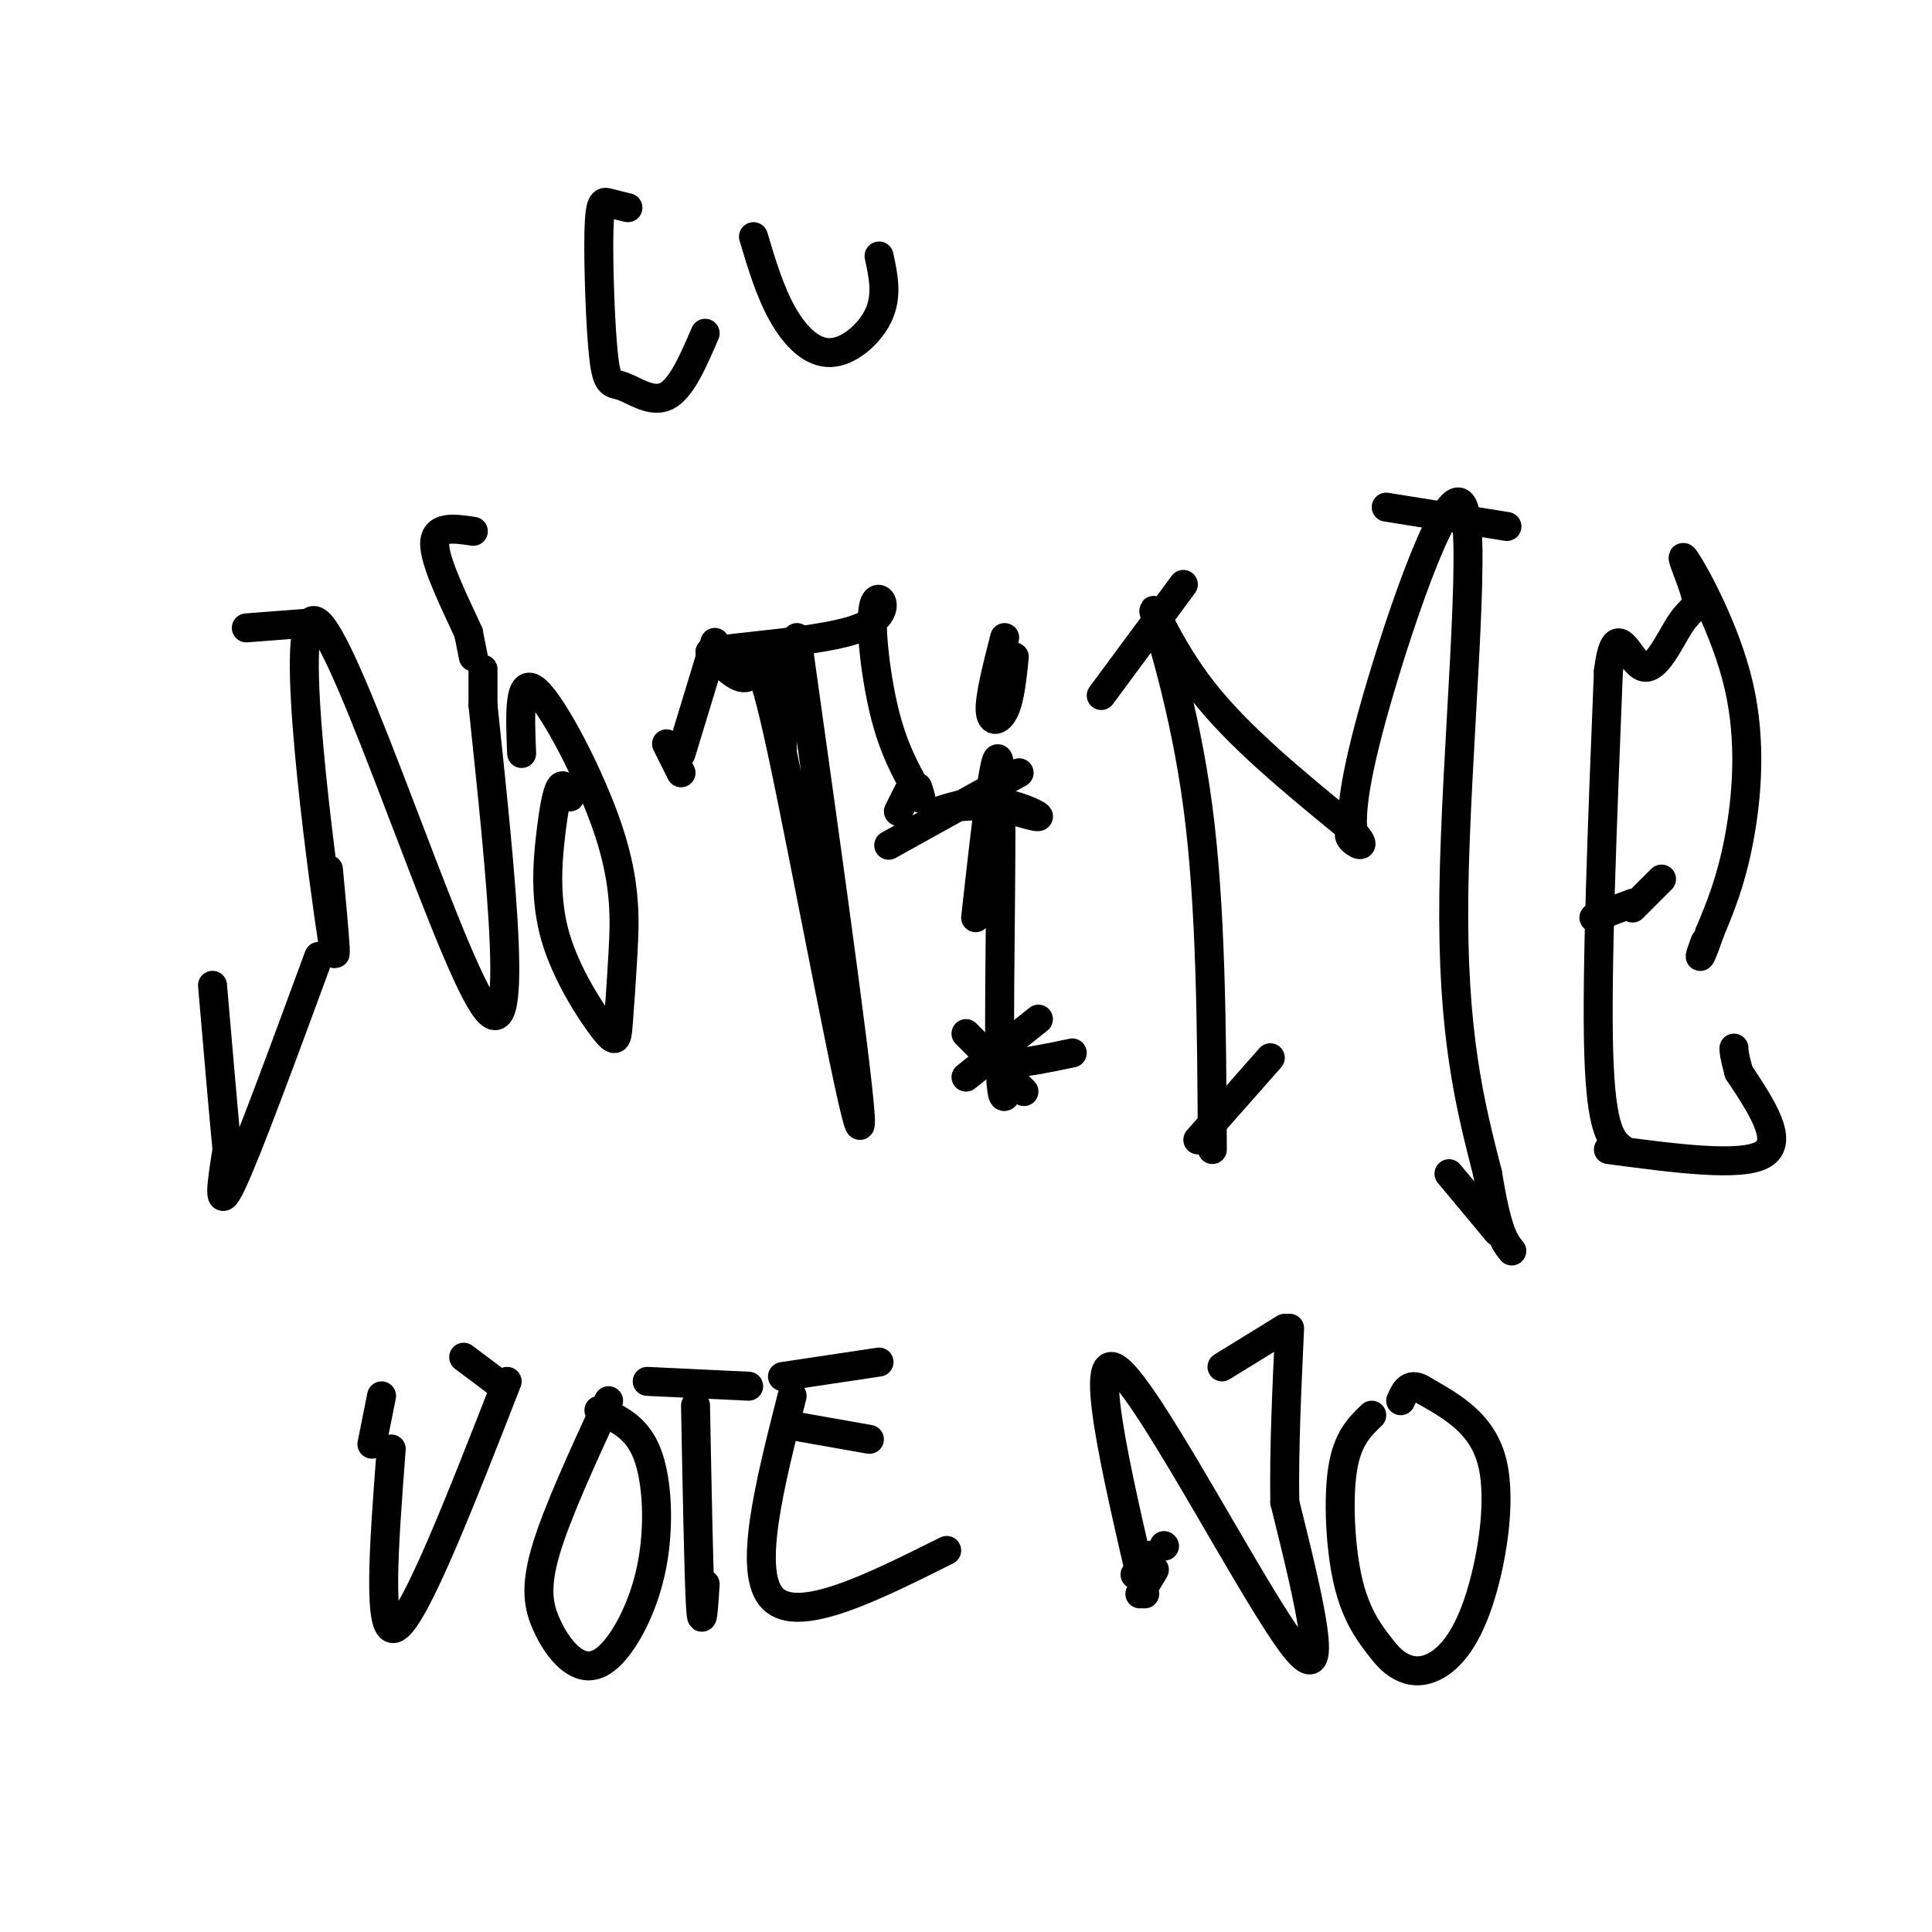 <svg viewBox='0 0 400 400' version='1.1' xmlns='http://www.w3.org/2000/svg' xmlns:xlink='http://www.w3.org/1999/xlink'><g fill='none' stroke='#000000' stroke-width='6' stroke-linecap='round' stroke-linejoin='round'><path d='M68,180c1.238,13.310 2.476,26.619 0,9c-2.476,-17.619 -8.667,-66.167 -2,-60c6.667,6.167 26.190,67.048 34,79c7.810,11.952 3.905,-25.024 0,-62'/><path d='M100,146c0.000,-11.000 0.000,-7.500 0,-4'/><path d='M118,165c-0.664,-1.491 -1.327,-2.982 -2,-2c-0.673,0.982 -1.354,4.437 -2,10c-0.646,5.563 -1.256,13.232 1,21c2.256,7.768 7.378,15.633 10,19c2.622,3.367 2.744,2.237 3,-1c0.256,-3.237 0.646,-8.579 1,-15c0.354,-6.421 0.672,-13.921 -3,-25c-3.672,-11.079 -11.335,-25.737 -15,-29c-3.665,-3.263 -3.333,4.868 -3,13'/><path d='M165,132c7.143,50.946 14.286,101.893 13,101c-1.286,-0.893 -11.000,-53.625 -16,-77c-5.000,-23.375 -5.286,-17.393 -7,-16c-1.714,1.393 -4.857,-1.804 -8,-5'/><path d='M147,135c5.611,-1.306 23.638,-2.072 31,-5c7.362,-2.928 4.059,-8.019 3,-5c-1.059,3.019 0.126,14.148 2,22c1.874,7.852 4.437,12.426 7,17'/><path d='M190,164c1.167,2.667 0.583,0.833 0,-1'/><path d='M148,133c0.000,0.000 -7.000,23.000 -7,23'/><path d='M202,190c2.178,-19.600 4.356,-39.200 5,-31c0.644,8.200 -0.244,44.200 0,59c0.244,14.800 1.622,8.400 3,2'/><path d='M210,220c2.500,0.000 7.250,-1.000 12,-2'/><path d='M208,132c-1.556,6.089 -3.111,12.178 -3,15c0.111,2.822 1.889,2.378 3,0c1.111,-2.378 1.556,-6.689 2,-11'/><path d='M251,238c-0.131,-25.173 -0.262,-50.345 -3,-71c-2.738,-20.655 -8.083,-36.792 -9,-40c-0.917,-3.208 2.595,6.512 10,16c7.405,9.488 18.702,18.744 30,28'/><path d='M279,171c4.889,5.156 2.111,4.044 1,3c-1.111,-1.044 -0.556,-2.022 0,-3'/><path d='M280,171c-0.013,-2.837 -0.045,-8.431 5,-26c5.045,-17.569 15.166,-47.115 18,-40c2.834,7.115 -1.619,50.890 -2,80c-0.381,29.110 3.309,43.555 7,58'/><path d='M308,243c2.000,12.333 3.500,14.167 5,16'/><path d='M336,238c-2.250,-1.750 -4.500,-3.500 -5,-20c-0.500,-16.500 0.750,-47.750 2,-79'/><path d='M333,139c1.479,-11.947 4.178,-2.315 7,-1c2.822,1.315 5.769,-5.688 8,-9c2.231,-3.312 3.747,-2.932 3,-6c-0.747,-3.068 -3.757,-9.585 -2,-7c1.757,2.585 8.281,14.273 11,26c2.719,11.727 1.634,23.493 0,32c-1.634,8.507 -3.817,13.753 -6,19'/><path d='M354,193c-1.422,4.200 -1.978,5.200 -2,5c-0.022,-0.200 0.489,-1.600 1,-3'/><path d='M338,188c0.000,0.000 6.000,-6.000 6,-6'/><path d='M333,238c13.750,1.833 27.500,3.667 32,1c4.500,-2.667 -0.250,-9.833 -5,-17'/><path d='M360,222c-1.000,-3.667 -1.000,-4.333 -1,-5'/><path d='M338,187c0.000,0.000 -8.000,3.000 -8,3'/><path d='M66,198c-7.417,20.167 -14.833,40.333 -18,47c-3.167,6.667 -2.083,-0.167 -1,-7'/><path d='M47,238c-0.667,-6.833 -1.833,-20.417 -3,-34'/><path d='M98,136c0.000,0.000 -1.000,-5.000 -1,-5'/><path d='M97,131c-2.067,-4.644 -6.733,-13.756 -7,-18c-0.267,-4.244 3.867,-3.622 8,-3'/><path d='M64,129c0.000,0.000 -13.000,1.000 -13,1'/><path d='M138,154c0.000,0.000 3.000,6.000 3,6'/><path d='M188,164c0.000,0.000 -2.000,4.000 -2,4'/><path d='M164,142c0.000,0.000 -4.000,-3.000 -4,-3'/><path d='M160,139c-0.333,2.167 0.833,9.083 2,16'/><path d='M162,154c0.000,0.000 0.000,-4.000 0,-4'/><path d='M162,149c0.000,0.000 0.000,-2.000 0,-2'/><path d='M162,138c0.000,0.000 0.000,-4.000 0,-4'/><path d='M162,134c0.000,0.000 0.100,0.100 0.1,0.1'/><path d='M162,134c0.000,0.000 0.100,0.100 0.1,0.1'/><path d='M194,168c3.889,-1.222 7.778,-2.444 12,-2c4.222,0.444 8.778,2.556 9,3c0.222,0.444 -3.889,-0.778 -8,-2'/><path d='M207,167c-2.667,-0.333 -5.333,-0.167 -8,0'/><path d='M211,160c0.000,0.000 -27.000,15.000 -27,15'/><path d='M215,211c0.000,0.000 -15.000,12.000 -15,12'/><path d='M200,214c0.000,0.000 12.000,12.000 12,12'/><path d='M248,236c0.000,0.000 15.000,-17.000 15,-17'/><path d='M310,255c0.000,0.000 -10.000,-12.000 -10,-12'/><path d='M245,121c0.000,0.000 -17.000,23.000 -17,23'/><path d='M287,105c0.000,0.000 25.000,4.000 25,4'/><path d='M81,300c-1.500,19.667 -3.000,39.333 1,37c4.000,-2.333 13.500,-26.667 23,-51'/><path d='M126,290c-5.361,11.635 -10.721,23.271 -13,31c-2.279,7.729 -1.476,11.552 0,15c1.476,3.448 3.625,6.521 6,8c2.375,1.479 4.977,1.366 8,-2c3.023,-3.366 6.468,-9.983 8,-18c1.532,-8.017 1.152,-17.433 -1,-23c-2.152,-5.567 -6.076,-7.283 -10,-9'/><path d='M144,291c0.333,17.417 0.667,34.833 1,41c0.333,6.167 0.667,1.083 1,-4'/><path d='M134,286c0.000,0.000 21.000,1.000 21,1'/><path d='M164,289c-4.667,18.333 -9.333,36.667 -4,42c5.333,5.333 20.667,-2.333 36,-10'/><path d='M163,295c0.000,0.000 17.000,3.000 17,3'/><path d='M162,285c0.000,0.000 20.000,-3.000 20,-3'/><path d='M237,330c-6.156,-26.422 -12.311,-52.844 -5,-46c7.311,6.844 28.089,46.956 36,57c7.911,10.044 2.956,-9.978 -2,-30'/><path d='M266,311c-0.167,-11.000 0.417,-23.500 1,-36'/><path d='M284,293c-2.497,2.402 -4.994,4.804 -6,11c-1.006,6.196 -0.522,16.187 1,23c1.522,6.813 4.082,10.448 6,13c1.918,2.552 3.193,4.021 5,5c1.807,0.979 4.144,1.469 7,0c2.856,-1.469 6.230,-4.895 9,-13c2.770,-8.105 4.934,-20.887 3,-29c-1.934,-8.113 -7.967,-11.556 -14,-15'/><path d='M295,288c-3.167,-2.167 -4.083,-0.083 -5,2'/><path d='M77,299c0.000,0.000 2.000,-10.000 2,-10'/><path d='M104,287c0.000,0.000 -8.000,-6.000 -8,-6'/><path d='M236,330c0.000,0.000 3.000,-5.000 3,-5'/><path d='M266,275c0.000,0.000 -13.000,8.000 -13,8'/><path d='M235,326c0.000,0.000 3.000,-4.000 3,-4'/><path d='M241,320c0.000,0.000 0.100,0.100 0.1,0.1'/><path d='M130,43c-1.450,-0.352 -2.901,-0.704 -4,-1c-1.099,-0.296 -1.847,-0.535 -2,6c-0.153,6.535 0.289,19.844 1,26c0.711,6.156 1.691,5.157 4,6c2.309,0.843 5.945,3.526 9,2c3.055,-1.526 5.527,-7.263 8,-13'/><path d='M156,49c1.702,5.690 3.405,11.381 6,16c2.595,4.619 6.083,8.167 10,8c3.917,-0.167 8.262,-4.048 10,-8c1.738,-3.952 0.869,-7.976 0,-12'/></g>
</svg>